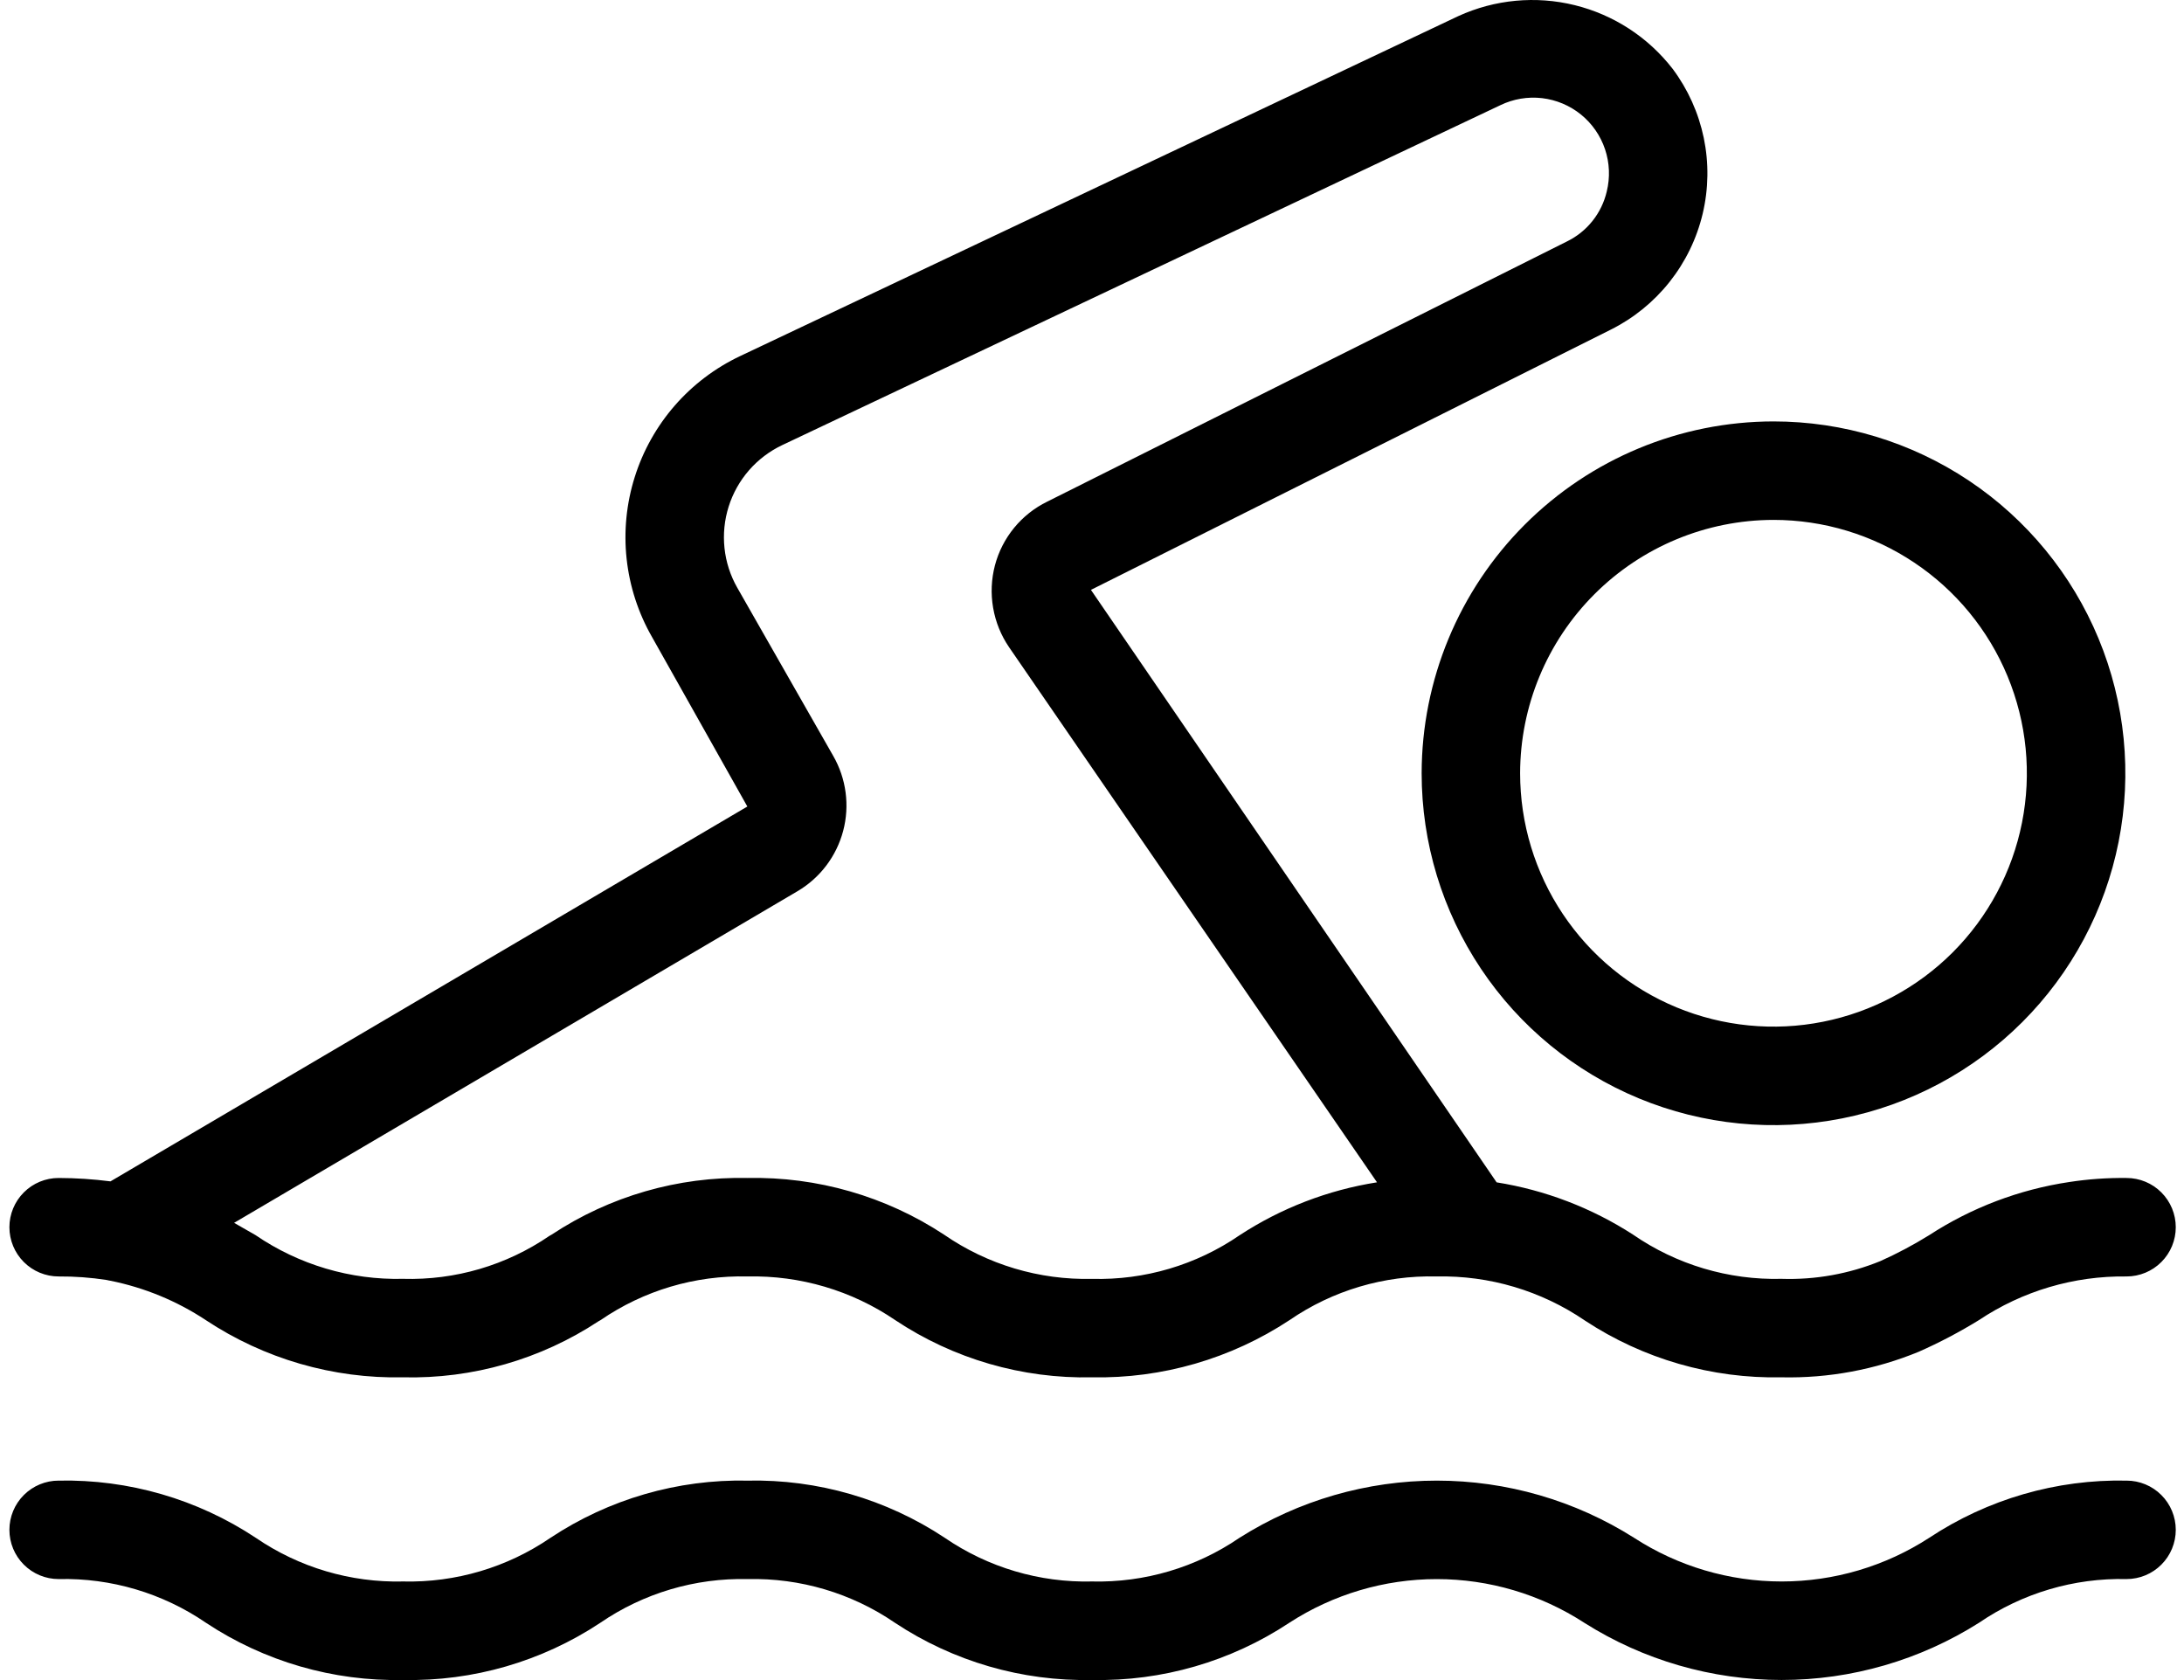 <svg width="78" height="60" viewBox="0 0 78 60" fill="none" xmlns="http://www.w3.org/2000/svg">
<path d="M2.094 45.586C2.668 45.582 3.242 45.624 3.809 45.712C3.855 45.725 3.901 45.731 3.948 45.74C5.161 45.985 6.315 46.461 7.347 47.143C9.434 48.527 11.894 49.241 14.397 49.188C16.875 49.247 19.311 48.548 21.38 47.183C21.404 47.171 21.426 47.159 21.449 47.145C22.992 46.085 24.829 45.54 26.7 45.586C28.576 45.544 30.418 46.088 31.969 47.143C34.049 48.529 36.504 49.242 39.002 49.188C41.506 49.236 43.965 48.524 46.055 47.145C47.597 46.085 49.435 45.54 51.306 45.586C53.193 45.545 55.045 46.096 56.603 47.16C58.685 48.532 61.134 49.239 63.627 49.188C65.306 49.225 66.975 48.914 68.529 48.274C69.269 47.947 69.985 47.57 70.674 47.146C72.234 46.104 74.073 45.56 75.948 45.586C76.414 45.586 76.862 45.401 77.191 45.071C77.521 44.741 77.706 44.294 77.706 43.827C77.706 43.361 77.521 42.914 77.191 42.584C76.862 42.254 76.414 42.069 75.948 42.069C75.264 42.061 74.581 42.109 73.905 42.213C72.118 42.48 70.409 43.128 68.895 44.114C68.336 44.46 67.755 44.769 67.154 45.038C66.036 45.494 64.835 45.71 63.627 45.671C61.735 45.719 59.876 45.165 58.319 44.089C56.843 43.137 55.186 42.502 53.451 42.225L38.962 21.066L57.528 11.772C58.345 11.364 59.062 10.782 59.629 10.066C60.196 9.351 60.599 8.52 60.81 7.632C61.021 6.743 61.034 5.82 60.849 4.926C60.663 4.032 60.284 3.189 59.737 2.458C58.861 1.327 57.628 0.526 56.239 0.184C54.85 -0.158 53.386 -0.02 52.085 0.574L26.432 12.717C25.541 13.139 24.746 13.741 24.098 14.485C23.451 15.229 22.963 16.099 22.668 17.04C22.372 17.981 22.273 18.973 22.379 19.954C22.485 20.935 22.792 21.883 23.281 22.74L26.691 28.803L3.946 42.19C3.332 42.111 2.714 42.07 2.094 42.069C1.628 42.069 1.181 42.254 0.851 42.584C0.521 42.914 0.336 43.361 0.336 43.827C0.336 44.294 0.521 44.741 0.851 45.071C1.181 45.401 1.628 45.586 2.094 45.586ZM28.483 31.827C29.289 31.352 29.874 30.578 30.113 29.674C30.352 28.77 30.224 27.808 29.759 26.997L26.333 20.992C26.084 20.556 25.928 20.074 25.875 19.575C25.822 19.076 25.872 18.572 26.023 18.093C26.174 17.614 26.422 17.172 26.751 16.794C27.081 16.416 27.485 16.11 27.938 15.895L53.586 3.756C54.047 3.533 54.564 3.446 55.073 3.505C55.583 3.565 56.065 3.768 56.464 4.091C56.862 4.414 57.16 4.845 57.323 5.331C57.486 5.818 57.507 6.341 57.384 6.839C57.294 7.224 57.12 7.584 56.873 7.893C56.627 8.202 56.314 8.452 55.958 8.625L37.4 17.915C36.944 18.138 36.542 18.456 36.22 18.848C35.898 19.241 35.664 19.698 35.534 20.188C35.404 20.684 35.381 21.203 35.469 21.708C35.556 22.214 35.751 22.694 36.041 23.118L49.179 42.224C47.428 42.5 45.755 43.144 44.271 44.114C42.724 45.177 40.88 45.722 39.003 45.672C37.117 45.717 35.264 45.163 33.712 44.09C31.633 42.723 29.188 42.018 26.7 42.069C24.216 42.015 21.775 42.72 19.703 44.091C19.677 44.105 19.649 44.12 19.623 44.136C18.087 45.188 16.258 45.725 14.397 45.671C12.519 45.716 10.675 45.169 9.124 44.108C8.878 43.964 8.622 43.817 8.361 43.671L28.483 31.827Z" fill="black"/>
<path d="M75.948 52.877C73.446 52.825 70.988 53.538 68.901 54.919C67.332 55.937 65.501 56.479 63.63 56.479C61.759 56.479 59.928 55.937 58.359 54.919C56.251 53.585 53.808 52.877 51.313 52.877C48.819 52.877 46.376 53.585 44.268 54.919C42.72 55.978 40.877 56.524 39.001 56.479C37.127 56.524 35.287 55.978 33.741 54.919C31.657 53.538 29.202 52.825 26.703 52.877C24.202 52.825 21.746 53.538 19.661 54.919C18.114 55.978 16.272 56.524 14.397 56.479C12.522 56.524 10.681 55.978 9.134 54.919C7.049 53.538 4.594 52.826 2.094 52.877C1.628 52.877 1.181 53.062 0.851 53.392C0.521 53.721 0.336 54.169 0.336 54.635C0.336 55.101 0.521 55.549 0.851 55.878C1.181 56.208 1.628 56.393 2.094 56.393C3.969 56.349 5.81 56.895 7.357 57.955C9.441 59.336 11.897 60.048 14.397 59.997C16.897 60.048 19.354 59.336 21.439 57.955C22.986 56.895 24.828 56.349 26.703 56.394C28.577 56.349 30.417 56.896 31.963 57.955C34.047 59.336 36.502 60.048 39.001 59.997C41.502 60.048 43.959 59.336 46.045 57.955C47.614 56.937 49.444 56.394 51.314 56.394C53.184 56.394 55.014 56.937 56.583 57.955C58.691 59.289 61.135 59.997 63.63 59.997C66.125 59.997 68.568 59.289 70.677 57.955C72.227 56.895 74.071 56.349 75.948 56.393C76.414 56.393 76.862 56.208 77.191 55.878C77.521 55.549 77.706 55.101 77.706 54.635C77.706 54.169 77.521 53.721 77.191 53.392C76.862 53.062 76.414 52.877 75.948 52.877Z" fill="black"/>
<path d="M50.773 27.616C50.773 30.102 51.511 32.531 52.892 34.598C54.272 36.664 56.235 38.275 58.531 39.226C60.827 40.177 63.354 40.425 65.792 39.941C68.229 39.456 70.468 38.259 72.226 36.501C73.983 34.744 75.18 32.505 75.664 30.067C76.149 27.629 75.9 25.103 74.949 22.807C73.998 20.511 72.387 18.548 70.321 17.167C68.254 15.787 65.824 15.05 63.339 15.05C60.007 15.053 56.813 16.378 54.457 18.735C52.102 21.09 50.777 24.285 50.773 27.616ZM63.339 18.567C65.129 18.567 66.878 19.097 68.366 20.092C69.854 21.086 71.014 22.499 71.699 24.152C72.384 25.806 72.563 27.625 72.214 29.38C71.865 31.136 71.003 32.748 69.738 34.014C68.472 35.279 66.86 36.141 65.105 36.49C63.35 36.84 61.53 36.66 59.877 35.976C58.223 35.291 56.81 34.131 55.816 32.643C54.821 31.155 54.29 29.406 54.29 27.616C54.293 25.217 55.247 22.917 56.944 21.221C58.64 19.524 60.94 18.57 63.339 18.567Z" fill="black"/>
</svg>
